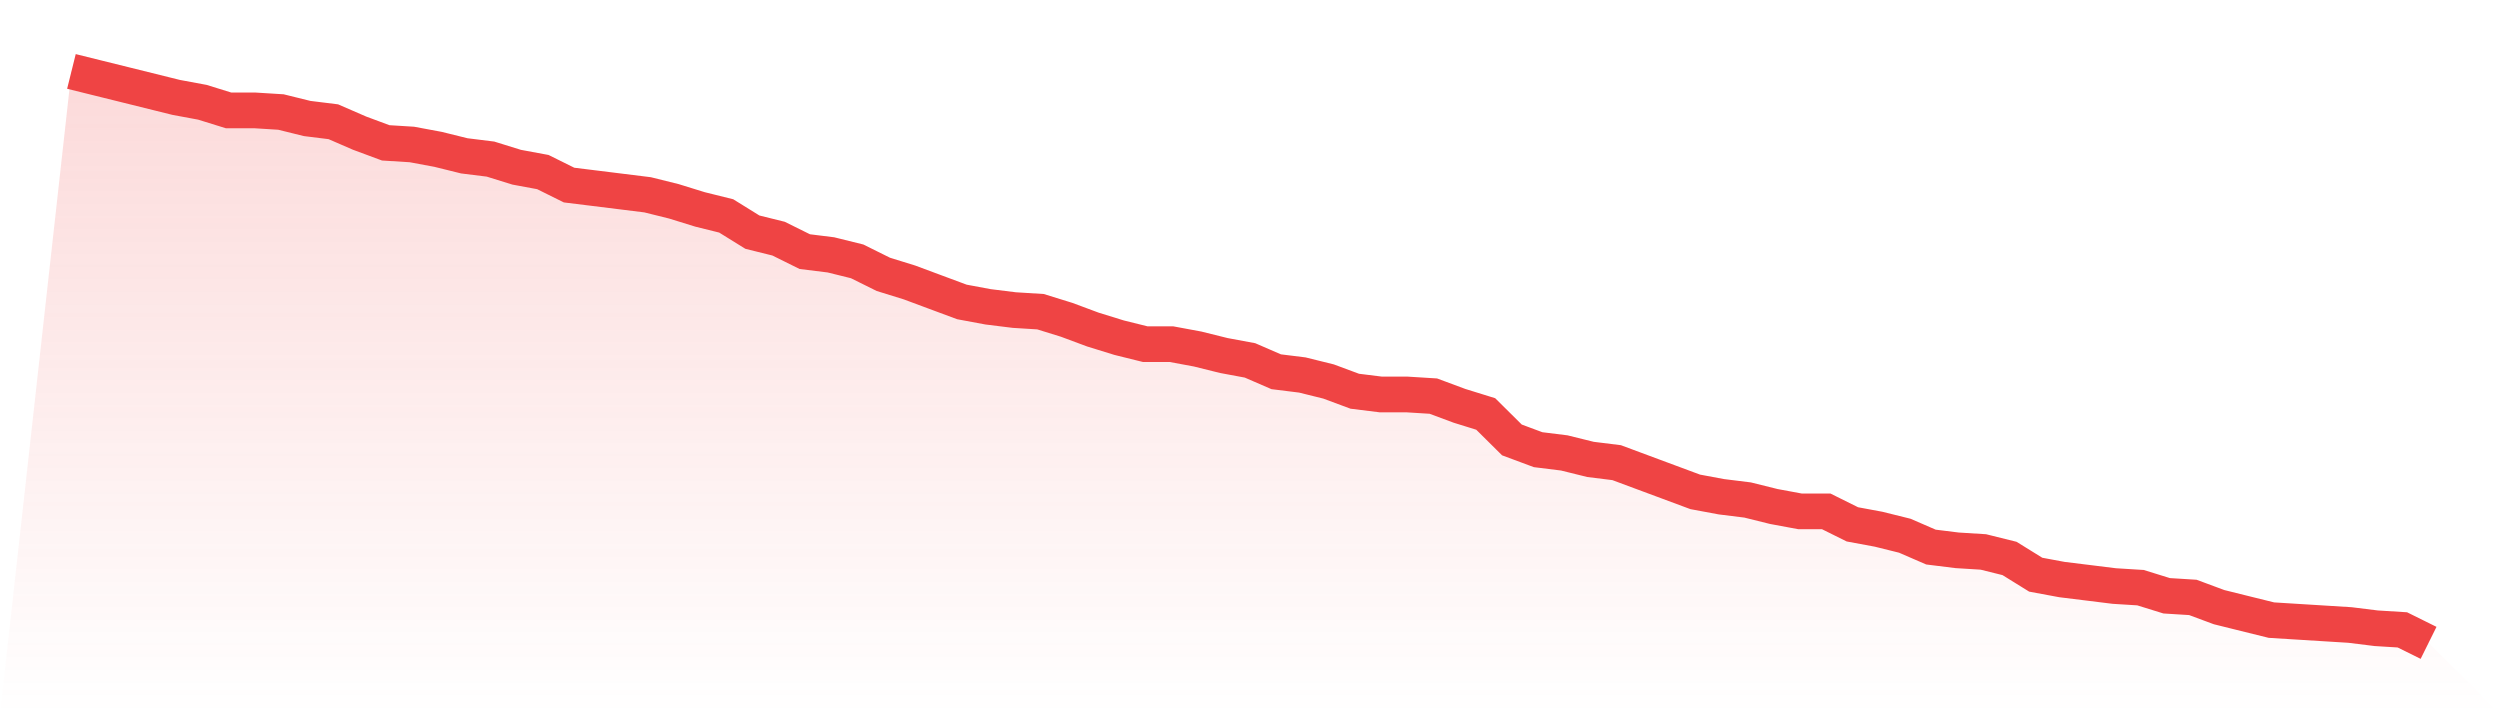 <svg viewBox="0 0 140 40" xmlns="http://www.w3.org/2000/svg">
<defs>
<linearGradient id="gradient" x1="0" x2="0" y1="0" y2="1">
<stop offset="0%" stop-color="#ef4444" stop-opacity="0.2"/>
<stop offset="100%" stop-color="#ef4444" stop-opacity="0"/>
</linearGradient>
</defs>
<path d="M4,4 L4,4 L5.467,4.364 L6.933,4.727 L8.4,5.091 L9.867,5.455 L11.333,5.727 L12.8,6.182 L14.267,6.182 L15.733,6.273 L17.2,6.636 L18.667,6.818 L20.133,7.455 L21.6,8 L23.067,8.091 L24.533,8.364 L26,8.727 L27.467,8.909 L28.933,9.364 L30.4,9.636 L31.867,10.364 L33.333,10.545 L34.8,10.727 L36.267,10.909 L37.733,11.273 L39.2,11.727 L40.667,12.091 L42.133,13 L43.6,13.364 L45.067,14.091 L46.533,14.273 L48,14.636 L49.467,15.364 L50.933,15.818 L52.4,16.364 L53.867,16.909 L55.333,17.182 L56.8,17.364 L58.267,17.455 L59.733,17.909 L61.2,18.455 L62.667,18.909 L64.133,19.273 L65.6,19.273 L67.067,19.545 L68.533,19.909 L70,20.182 L71.467,20.818 L72.933,21 L74.4,21.364 L75.867,21.909 L77.333,22.091 L78.8,22.091 L80.267,22.182 L81.733,22.727 L83.2,23.182 L84.667,24.636 L86.133,25.182 L87.6,25.364 L89.067,25.727 L90.533,25.909 L92,26.455 L93.467,27 L94.933,27.545 L96.4,27.818 L97.867,28 L99.333,28.364 L100.8,28.636 L102.267,28.636 L103.733,29.364 L105.2,29.636 L106.667,30 L108.133,30.636 L109.6,30.818 L111.067,30.909 L112.533,31.273 L114,32.182 L115.467,32.455 L116.933,32.636 L118.4,32.818 L119.867,32.909 L121.333,33.364 L122.8,33.455 L124.267,34 L125.733,34.364 L127.2,34.727 L128.667,34.818 L130.133,34.909 L131.6,35 L133.067,35.182 L134.533,35.273 L136,36 L140,40 L0,40 z" fill="url(#gradient)"/>
<path d="M4,4 L4,4 L5.467,4.364 L6.933,4.727 L8.4,5.091 L9.867,5.455 L11.333,5.727 L12.8,6.182 L14.267,6.182 L15.733,6.273 L17.2,6.636 L18.667,6.818 L20.133,7.455 L21.6,8 L23.067,8.091 L24.533,8.364 L26,8.727 L27.467,8.909 L28.933,9.364 L30.4,9.636 L31.867,10.364 L33.333,10.545 L34.8,10.727 L36.267,10.909 L37.733,11.273 L39.2,11.727 L40.667,12.091 L42.133,13 L43.6,13.364 L45.067,14.091 L46.533,14.273 L48,14.636 L49.467,15.364 L50.933,15.818 L52.4,16.364 L53.867,16.909 L55.333,17.182 L56.8,17.364 L58.267,17.455 L59.733,17.909 L61.2,18.455 L62.667,18.909 L64.133,19.273 L65.6,19.273 L67.067,19.545 L68.533,19.909 L70,20.182 L71.467,20.818 L72.933,21 L74.4,21.364 L75.867,21.909 L77.333,22.091 L78.8,22.091 L80.267,22.182 L81.733,22.727 L83.2,23.182 L84.667,24.636 L86.133,25.182 L87.6,25.364 L89.067,25.727 L90.533,25.909 L92,26.455 L93.467,27 L94.933,27.545 L96.4,27.818 L97.867,28 L99.333,28.364 L100.8,28.636 L102.267,28.636 L103.733,29.364 L105.2,29.636 L106.667,30 L108.133,30.636 L109.6,30.818 L111.067,30.909 L112.533,31.273 L114,32.182 L115.467,32.455 L116.933,32.636 L118.4,32.818 L119.867,32.909 L121.333,33.364 L122.8,33.455 L124.267,34 L125.733,34.364 L127.2,34.727 L128.667,34.818 L130.133,34.909 L131.6,35 L133.067,35.182 L134.533,35.273 L136,36" fill="none" stroke="#ef4444" stroke-width="2"/>
</svg>